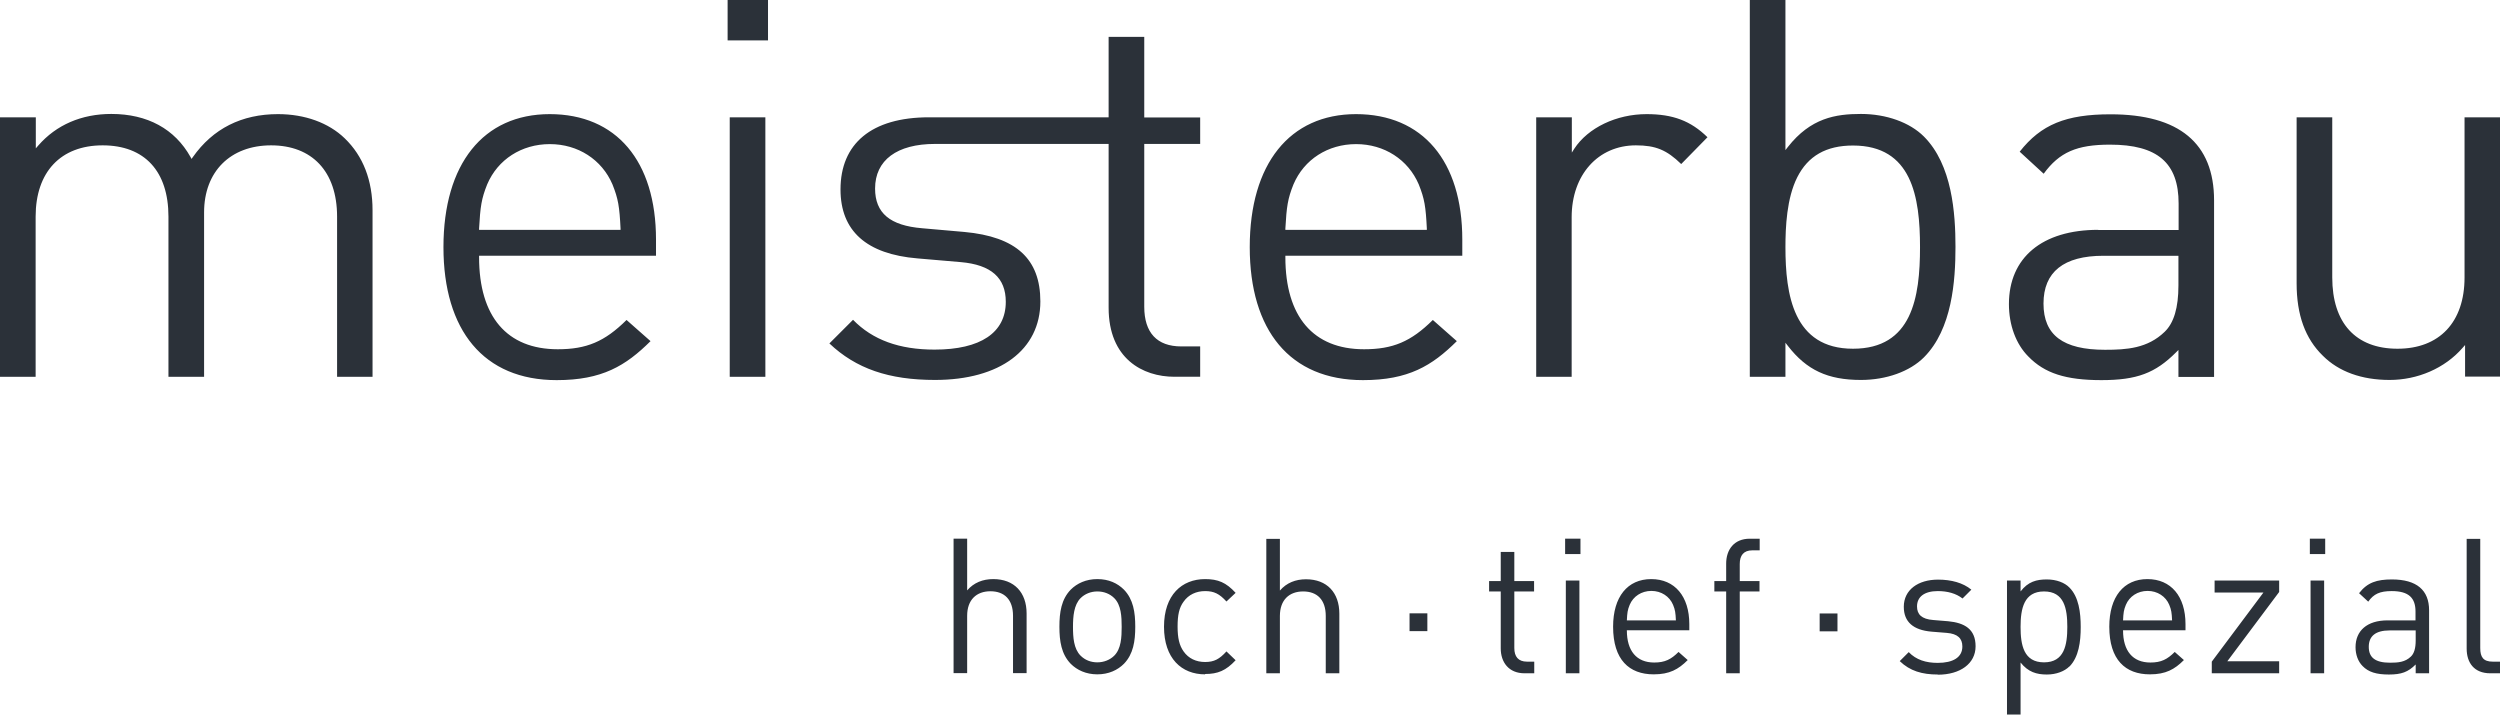 <?xml version="1.0" encoding="UTF-8"?><svg id="Ebene_2" xmlns="http://www.w3.org/2000/svg" viewBox="0 0 141.73 40.51"><g id="Ebene_1-2"><path d="m57.43,38.16v-3.25c0-.92-.49-1.39-1.28-1.39s-1.32.48-1.32,1.39v3.25h-.77v-7.62h.77v2.93c.38-.44.89-.64,1.48-.64,1.19,0,1.89.76,1.89,1.95v3.38h-.77Zm6.29-.53c-.36.36-.87.6-1.51.6s-1.15-.24-1.51-.6c-.53-.55-.64-1.28-.64-2.1s.11-1.55.64-2.1c.36-.36.87-.6,1.51-.6s1.14.23,1.51.6c.53.55.64,1.28.64,2.1s-.11,1.55-.64,2.1Zm-.55-3.72c-.25-.25-.59-.38-.96-.38s-.71.14-.95.38c-.38.38-.43,1.04-.43,1.63s.04,1.24.43,1.63c.25.25.58.38.95.38s.72-.14.96-.38c.39-.39.42-1.04.42-1.63s-.03-1.24-.42-1.63Zm5.15,4.32c-1.33,0-2.33-.9-2.33-2.7s1.01-2.7,2.33-2.7c.73,0,1.19.19,1.73.78l-.52.49c-.4-.44-.71-.59-1.21-.59s-.94.2-1.22.6c-.25.34-.34.75-.34,1.41s.1,1.07.34,1.41c.28.4.71.6,1.22.6s.81-.16,1.21-.6l.52.5c-.55.59-1.01.78-1.73.78Zm6.84-.06v-3.25c0-.92-.49-1.39-1.28-1.39s-1.32.48-1.32,1.39v3.25h-.77v-7.62h.77v2.93c.38-.44.89-.64,1.48-.64,1.19,0,1.89.76,1.89,1.95v3.38h-.77Zm4.75-2.39v-1.01h1.01v1.01h-1.01Zm6.52,2.39c-.9,0-1.35-.63-1.35-1.41v-3.23h-.66v-.59h.66v-1.65h.77v1.65h1.12v.59h-1.12v3.21c0,.48.22.77.72.77h.41v.66h-.55Zm2.3-6.76v-.87h.87v.87h-.87Zm.04,6.76v-5.26h.77v5.26h-.77Zm3.46-2.43c0,1.16.55,1.82,1.55,1.82.61,0,.96-.18,1.38-.6l.52.46c-.53.53-1.03.81-1.93.81-1.39,0-2.3-.83-2.3-2.7,0-1.7.82-2.7,2.16-2.7s2.16.98,2.16,2.55v.35h-3.55Zm2.62-1.45c-.2-.48-.67-.79-1.23-.79s-1.03.31-1.23.79c-.12.29-.14.45-.16.88h2.78c-.02-.43-.04-.59-.16-.88Zm3.78-.76v4.64h-.77v-4.64h-.67v-.59h.67v-.99c0-.78.44-1.41,1.34-1.41h.56v.66h-.42c-.49,0-.71.29-.71.77v.97h1.12v.59h-1.12Zm4.53,2.26v-1.01h1.01v1.01h-1.01Zm6.7,2.45c-.89,0-1.58-.2-2.16-.76l.51-.51c.42.44.98.61,1.64.61.87,0,1.4-.31,1.4-.93,0-.46-.27-.72-.88-.77l-.87-.07c-1.03-.09-1.57-.55-1.57-1.41,0-.96.81-1.54,1.94-1.54.75,0,1.42.18,1.89.57l-.5.5c-.37-.29-.86-.42-1.4-.42-.77,0-1.18.33-1.18.87,0,.45.26.72.92.77l.85.07c.92.09,1.55.44,1.55,1.42s-.87,1.61-2.14,1.61Zm7.46-.46c-.28.28-.75.46-1.28.46-.58,0-1.06-.14-1.49-.68v2.97h-.77v-7.62h.77v.62c.43-.56.91-.68,1.49-.68.54,0,1.01.18,1.28.46.53.53.64,1.41.64,2.24s-.11,1.7-.64,2.24Zm-1.44-4.25c-1.14,0-1.33.98-1.33,2.01s.18,2.01,1.33,2.01,1.32-.98,1.32-2.01-.17-2.01-1.32-2.01Zm4.48,2.21c0,1.16.55,1.82,1.55,1.82.61,0,.96-.18,1.38-.6l.52.46c-.53.53-1.03.81-1.93.81-1.39,0-2.3-.83-2.3-2.7,0-1.7.82-2.7,2.16-2.7s2.16.98,2.16,2.55v.35h-3.55Zm2.62-1.45c-.2-.48-.67-.79-1.23-.79s-1.03.31-1.23.79c-.12.29-.14.45-.16.88h2.78c-.02-.43-.04-.59-.16-.88Zm2.41,3.88v-.66l2.93-3.92h-2.77v-.68h3.66v.65l-2.94,3.93h2.94v.68h-3.82Zm5.56-6.76v-.87h.87v.87h-.87Zm.04,6.76v-5.26h.77v5.26h-.77Zm5.96,0v-.5c-.43.43-.81.57-1.52.57s-1.16-.14-1.49-.48c-.26-.26-.4-.65-.4-1.07,0-.92.64-1.52,1.82-1.52h1.58v-.5c0-.77-.38-1.16-1.35-1.16-.67,0-1.02.16-1.33.6l-.52-.48c.47-.61,1.01-.78,1.86-.78,1.41,0,2.11.61,2.11,1.75v3.57h-.77Zm0-2.43h-1.48c-.79,0-1.18.32-1.18.93s.37.9,1.21.9c.45,0,.85-.03,1.18-.35.18-.17.27-.47.27-.91v-.57Zm4.23,2.43c-.92,0-1.34-.6-1.34-1.4v-6.22h.77v6.19c0,.51.17.77.71.77h.42v.66h-.56Zm-39.96-18.74l.14.18c1.06,1.37,2.26,1.93,4.14,1.93,1.44,0,2.77-.48,3.57-1.28,1.6-1.6,1.79-4.34,1.79-6.26s-.19-4.66-1.79-6.26c-.8-.8-2.13-1.28-3.57-1.28s-2.85.23-4.14,1.87l-.14.18V0h-2.02v21.36h2.02v-1.94Zm3.83.34c-3.39,0-3.83-3.08-3.83-5.76,0-1.13.07-2.77.67-3.96.61-1.21,1.64-1.8,3.16-1.8,3.34,0,3.8,2.91,3.8,5.76s-.45,5.76-3.8,5.76Zm13.9-6.74c-3.17,0-5.06,1.57-5.06,4.21,0,1.19.4,2.27,1.1,2.97.92.95,2.12,1.34,4.14,1.34s3.06-.4,4.24-1.58l.13-.13v1.53h2.02v-10.01c0-3.24-1.98-4.88-5.87-4.88-2.53,0-3.94.58-5.15,2.12l1.36,1.25c.89-1.22,1.88-1.65,3.76-1.65,2.69,0,3.89,1.03,3.89,3.34v1.5h-4.55Zm.39,6.8c-2.38,0-3.49-.83-3.49-2.62s1.14-2.71,3.4-2.71h4.25v1.68c0,1.27-.26,2.13-.78,2.63-.97.94-2.15,1.02-3.38,1.02Zm10.86-13.18v9.41c0,1.8.49,3.14,1.49,4.11.9.9,2.2,1.37,3.78,1.37s3.12-.65,4.14-1.82l.14-.16v1.79h1.99V6.65h-2.02v9.08c0,2.53-1.42,4.04-3.8,4.04s-3.7-1.47-3.7-4.04V6.65h-2.02ZM19.1,21.36h2.02v-9.44c0-1.69-.53-3.07-1.58-4.08-.91-.88-2.26-1.37-3.78-1.37-2.06,0-3.69.82-4.83,2.44l-.07.1-.06-.11c-.89-1.59-2.44-2.44-4.49-2.44-1.69,0-3.12.62-4.14,1.79l-.14.16v-1.76H0v14.71h2.02v-9.08c0-2.53,1.42-4.04,3.8-4.04s3.73,1.47,3.73,4.04v9.08h2.02v-9.32c0-2.31,1.49-3.8,3.8-3.8s3.74,1.47,3.74,4.04v9.08Zm12.07-14.89c-3.77,0-6.03,2.82-6.03,7.54s2.28,7.54,6.42,7.54c2.57,0,3.91-.81,5.32-2.21l-1.36-1.2c-1.24,1.23-2.27,1.66-3.9,1.66-2.88,0-4.46-1.85-4.46-5.22v-.08h10.03v-.92c0-4.45-2.25-7.11-6.03-7.11Zm4.01,6.56h-8.02v-.08c.07-1.23.13-1.68.46-2.5.6-1.41,1.95-2.28,3.55-2.28s2.95.88,3.55,2.28h0c.33.82.4,1.27.46,2.51v.08Zm6.19,8.33h2.02V6.65h-2.02v14.71Zm-.12-19.07h2.29V0h-2.29v2.29Zm35.63,4.18c-3.77,0-6.03,2.82-6.03,7.54s2.28,7.54,6.42,7.54c2.57,0,3.91-.81,5.32-2.21l-1.36-1.2c-1.24,1.23-2.27,1.66-3.9,1.66-2.88,0-4.46-1.85-4.46-5.22v-.08h10.03v-.92c0-4.45-2.25-7.11-6.03-7.11Zm4.01,6.56h-8.02v-.08c.07-1.23.13-1.68.46-2.5.6-1.41,1.95-2.28,3.55-2.28s2.95.88,3.55,2.28h0c.33.82.4,1.27.46,2.51v.08Zm6.19,8.33h2.02v-9.05c0-2.4,1.5-4.07,3.64-4.07,1.12,0,1.75.26,2.57,1.06l1.49-1.52c-.95-.93-1.96-1.31-3.45-1.31-1.71,0-3.32.77-4.1,1.96l-.14.22v-2h-2.02v14.71ZM52.67,6.65c-3.27,0-5.02,1.5-5.02,4.09,0,2.35,1.47,3.67,4.37,3.91l2.45.21c1.72.15,2.55.89,2.55,2.25,0,1.75-1.43,2.71-4.04,2.71-2,0-3.51-.55-4.62-1.69l-1.34,1.34c1.51,1.43,3.37,2.07,5.99,2.07,3.68,0,5.97-1.71,5.97-4.45,0-2.41-1.37-3.67-4.31-3.94l-2.39-.21c-1.82-.15-2.67-.86-2.67-2.25,0-1.61,1.24-2.53,3.4-2.53h9.84v9.29c0,2.88,1.93,3.91,3.73,3.91h1.46v-1.72h-1.07c-1.38,0-2.1-.78-2.1-2.25v-9.23h3.17v-1.5h-3.17V2.09h-2.02v4.56h-10.18Z" fill="#2b3139"/></g></svg>
